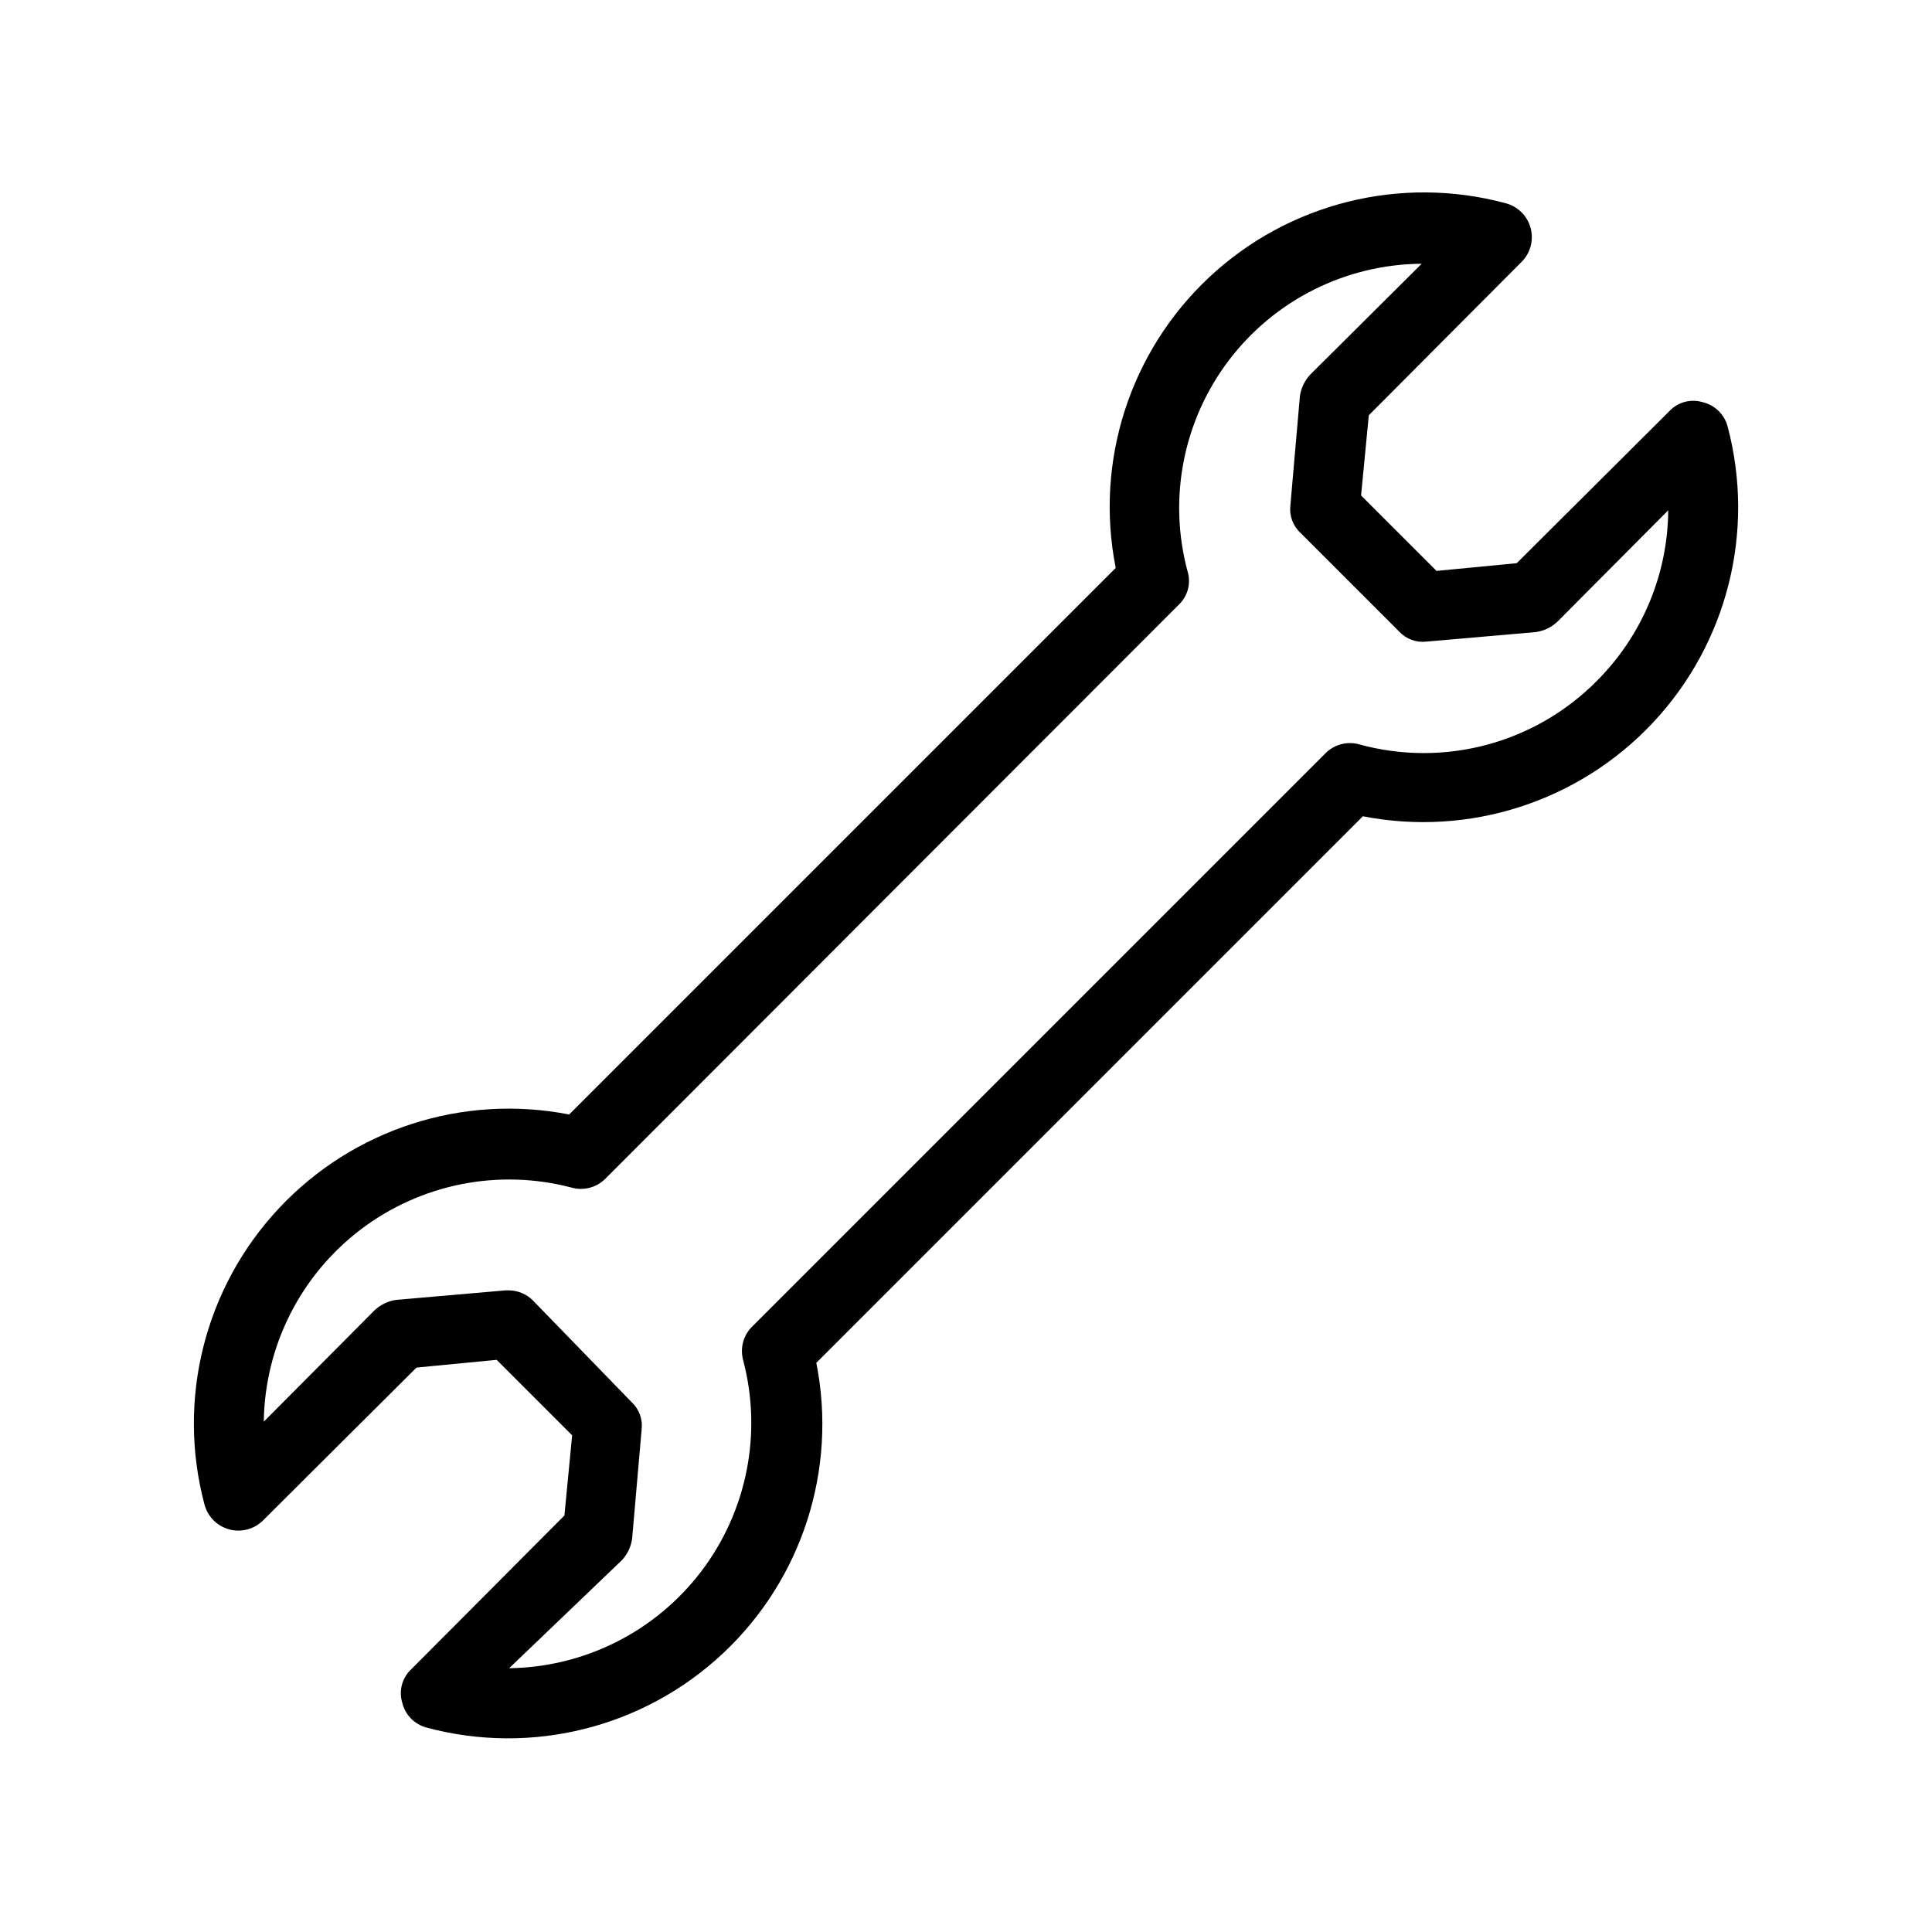 <?xml version="1.0" encoding="UTF-8"?>
<!-- Uploaded to: SVG Find, www.svgrepo.com, Generator: SVG Find Mixer Tools -->
<svg fill="#000000" width="800px" height="800px" version="1.1" viewBox="144 144 512 512" xmlns="http://www.w3.org/2000/svg">
 <path d="m601.84 257.04c-0.84-3.207-3.383-5.691-6.609-6.457-3.152-0.949-6.566-0.035-8.82 2.363l-40.461 40.305-21.254 2.047-19.996-19.996 2.047-21.254 40.305-40.461c2.457-2.328 3.453-5.809 2.602-9.082-0.852-3.273-3.414-5.828-6.695-6.664-27.801-7.461-57.488-0.039-78.504 19.633-21.016 19.672-30.387 48.801-24.777 77.035l-144.84 144.84v0.004c-28.219-5.519-57.285 3.879-76.934 24.871-19.648 20.992-27.105 50.617-19.734 78.41 0.836 3.277 3.387 5.844 6.664 6.695 3.273 0.852 6.754-0.148 9.078-2.602l40.461-40.305 21.254-2.047 19.996 19.996-2.047 21.254-40.617 40.773c-2.398 2.254-3.312 5.668-2.363 8.82 0.766 3.227 3.25 5.769 6.457 6.609 27.801 7.465 57.488 0.039 78.504-19.629 21.02-19.672 30.387-48.805 24.777-77.039l144.84-144.84c28.219 5.516 57.289-3.883 76.934-24.871 19.648-20.992 27.105-50.621 19.734-78.41zm-34.637 67.383c-8.059 8.145-18.137 13.996-29.203 16.957-11.07 2.961-22.723 2.922-33.773-0.109-3.195-0.906-6.633 0-8.973 2.363l-151.93 151.93c-2.363 2.336-3.266 5.773-2.363 8.973 5.09 19.355 0.984 39.973-11.129 55.902-12.117 15.926-30.891 25.391-50.902 25.652l29.914-28.656c1.445-1.574 2.379-3.551 2.676-5.668l2.519-28.969c0.32-2.703-0.676-5.394-2.676-7.242l-26.137-26.922c-1.711-1.711-4.031-2.676-6.453-2.676h-0.789l-28.969 2.519c-2.117 0.297-4.094 1.23-5.668 2.676l-29.441 29.598c0.266-20.008 9.727-38.785 25.656-50.898 15.926-12.117 36.547-16.223 55.898-11.133 3.199 0.906 6.637 0 8.977-2.359l151.93-152.09v-0.004c2.398-2.25 3.312-5.668 2.359-8.816-5.223-19.363-1.168-40.055 10.977-56.02 12.141-15.965 31-25.395 51.055-25.535l-29.598 29.441c-1.445 1.574-2.379 3.551-2.676 5.668l-2.519 28.969c-0.32 2.703 0.676 5.398 2.676 7.242l26.137 26.137c1.844 2 4.539 2.996 7.242 2.676l28.969-2.519c2.117-0.297 4.094-1.23 5.668-2.676l29.441-29.598c-0.117 16.957-6.906 33.191-18.895 45.184z"/>
</svg>